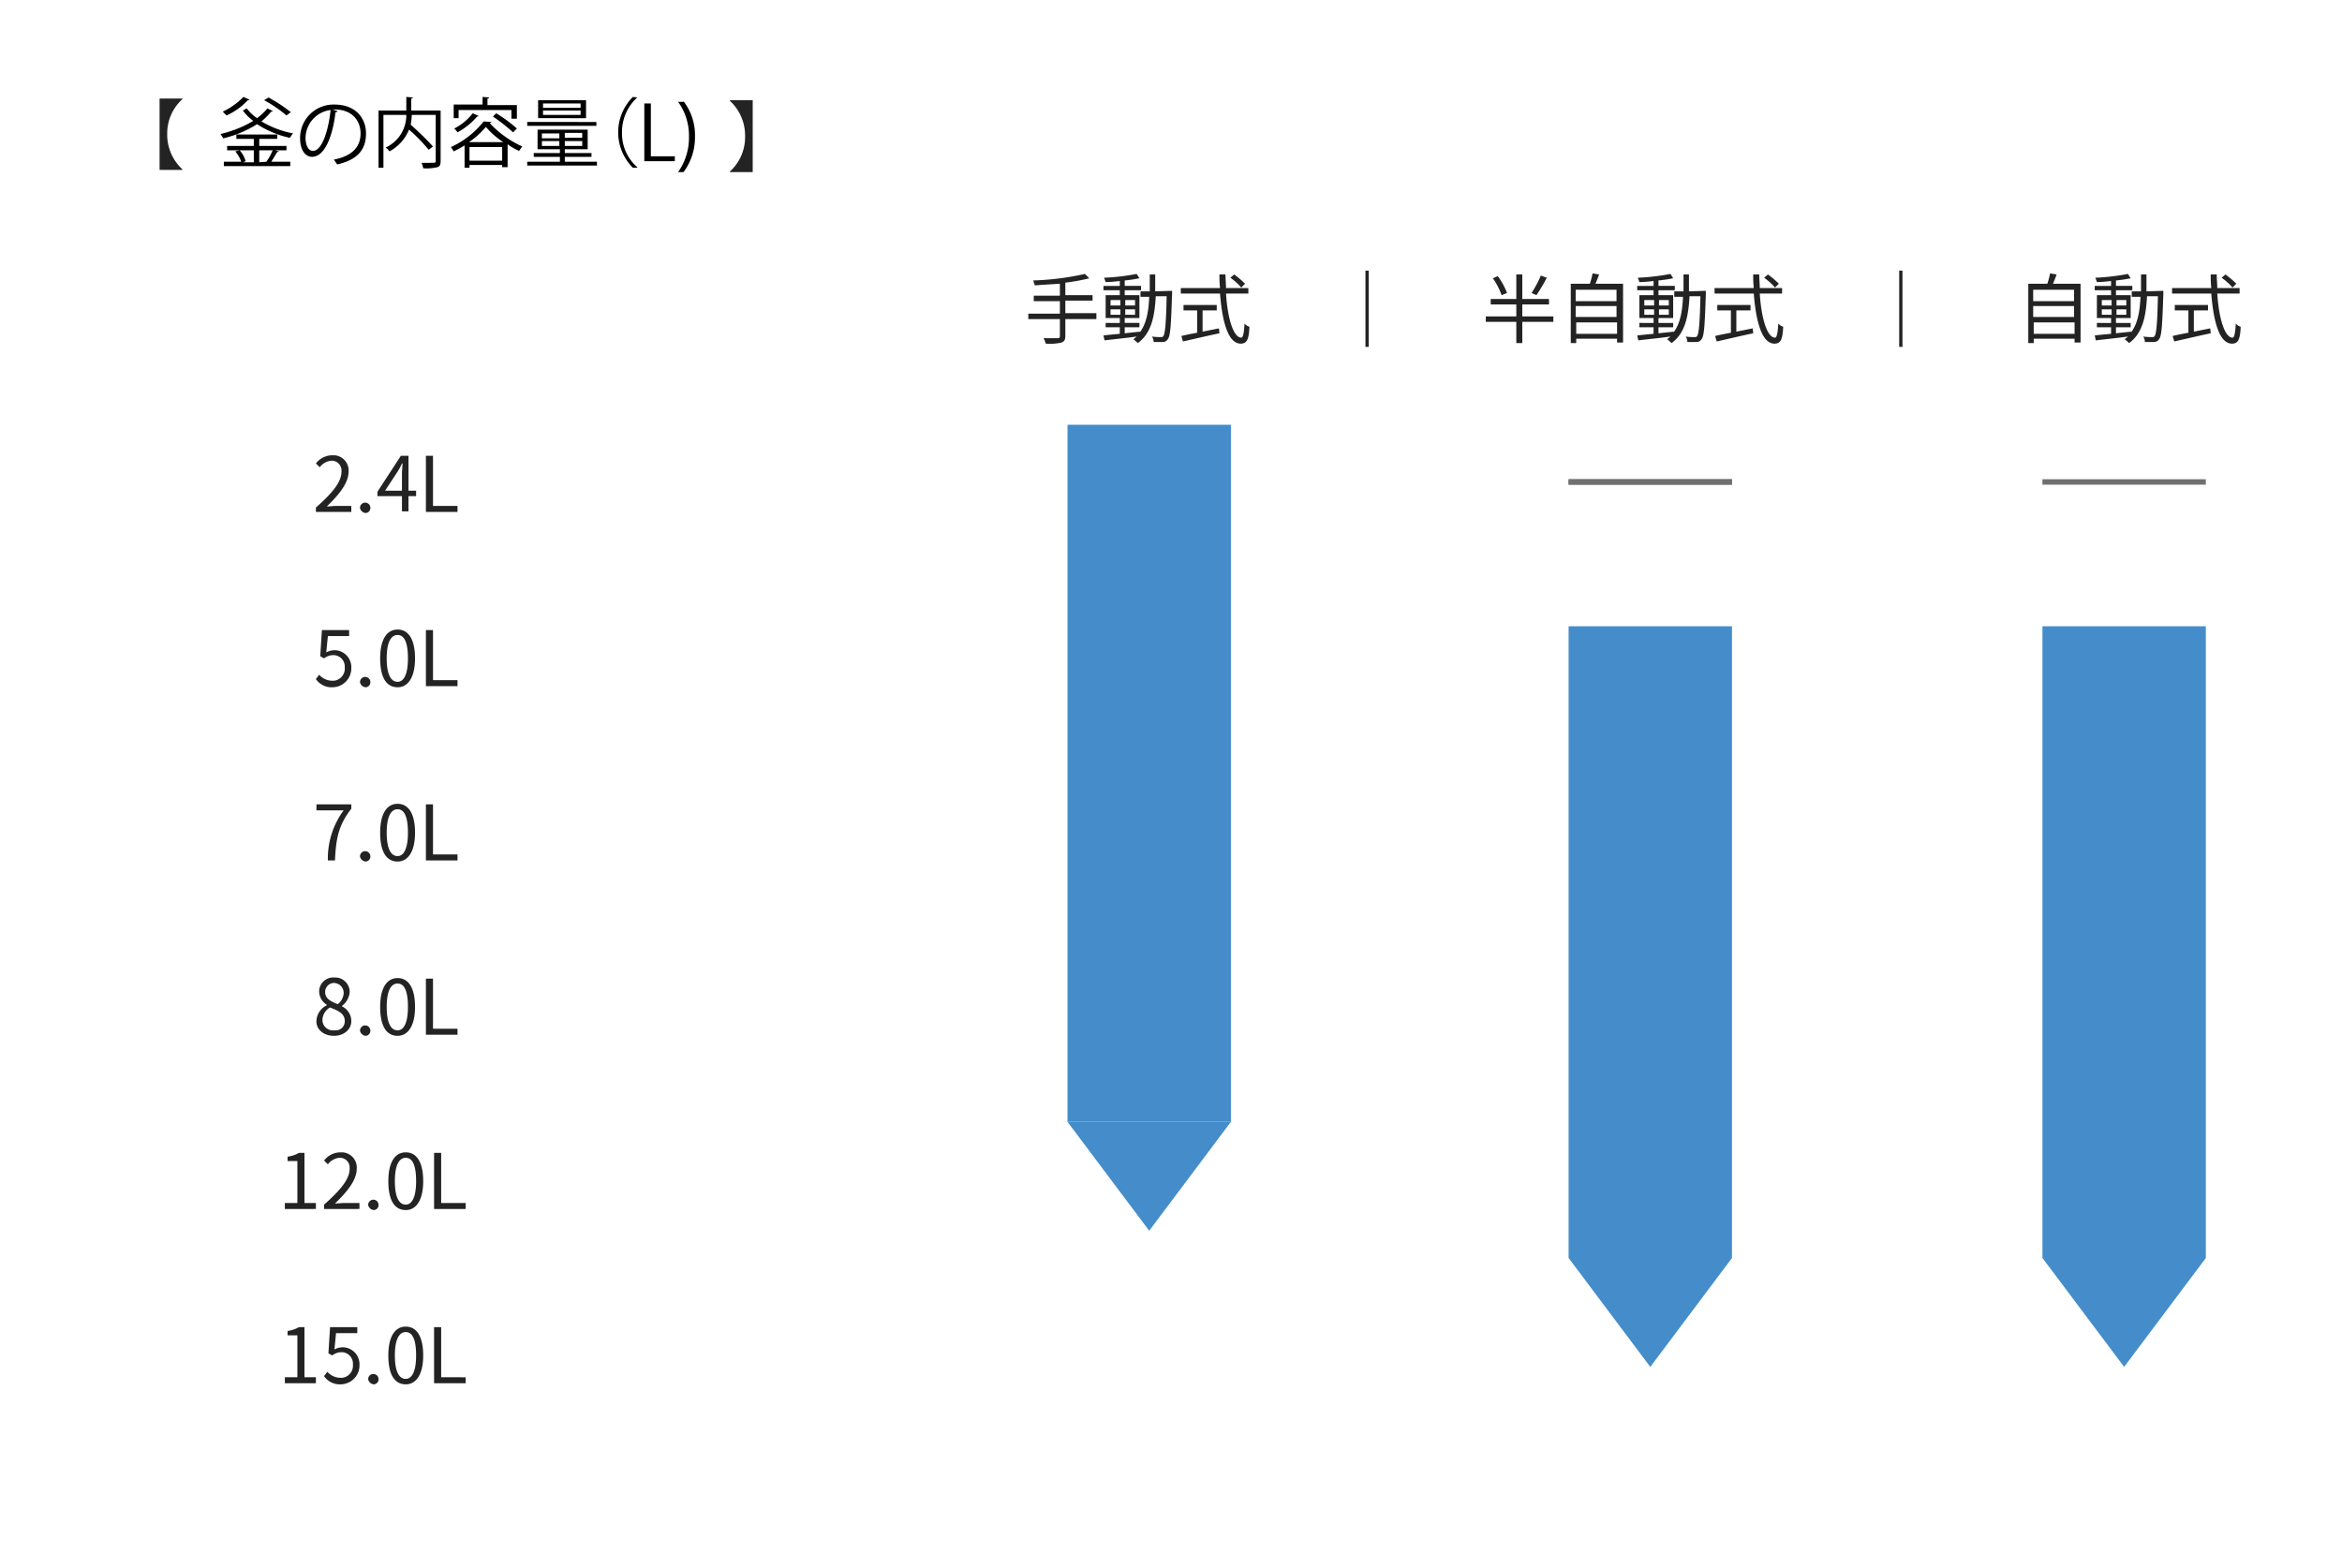 <svg id="product_text03" xmlns="http://www.w3.org/2000/svg" width="430" height="288" viewBox="0 0 430 288">
  <g id="グループ_169" transform="translate(-810 -2643)">
    <path id="パス_92" d="M839.3,2661.2v13h4.2v-.1a8.628,8.628,0,0,1-2.8-6.4,8.486,8.486,0,0,1,2.8-6.5v-.1h-4.2Zm108.9.2H944v.1a8.686,8.686,0,0,1,2.8,6.5,8.486,8.486,0,0,1-2.8,6.5v.1h4.2Zm63.1,39.1h-5.7v-2.3h5v-1h-5v-2.3a33.883,33.883,0,0,0,4.4-.8l-.8-.8a50.39,50.39,0,0,1-9.5,1.2l.3.9c1.4-.1,3-.2,4.6-.3v2.2h-4.8v1h4.8v2.3h-5.8v1h5.8v3.1c0,.3-.1.4-.4.4h-2.6a4.18,4.18,0,0,1,.4,1,9.466,9.466,0,0,0,2.9-.2c.5-.2.7-.5.7-1.2v-3.1h5.7Zm2.6.3v-1h1.8v1Zm0-2.7h1.8v1h-1.8Zm4.5,0v1h-1.8v-1Zm0,2.7h-1.8v-1h1.8Zm3.7-4.3v-3.1h-1v3.1h-1.7v1h1.6c-.1,2.6-.5,4.9-1.7,6.5v-.1c-.9.1-1.9.2-2.8.3v-1.1h2.7v-.8h-2.7v-.9h2.7v-4.2h-2.7v-.9h3v-.8h-3v-1a25.159,25.159,0,0,0,2.7-.4l-.5-.8a40.868,40.868,0,0,1-6,.7,6.884,6.884,0,0,1,.3.8,24.659,24.659,0,0,0,2.6-.2v.9h-3v.8h3v.9H1013v4.2h2.6v.9H1013v.8h2.6v1.2c-1.1.1-2.2.2-3,.3l.2.9c1.6-.2,3.7-.4,5.9-.7-.2.2-.4.3-.6.5a5.717,5.717,0,0,1,.8.7c2.5-1.8,3.1-4.9,3.3-8.6h2c-.1,5.1-.3,6.9-.6,7.3-.1.2-.3.2-.5.2a11.037,11.037,0,0,1-1.6-.1,1.69,1.69,0,0,1,.3,1h1.7a1.05,1.05,0,0,0,.9-.5c.5-.6.6-2.5.8-8.4v-.5Zm16.5-1.4a16.312,16.312,0,0,0-2-1.7l-.7.6a11.236,11.236,0,0,1,2,1.8Zm-7.8,4.9h2.6v-1h-6.1v1h2.5v4.1c-1.1.2-2.1.4-2.9.6l.3,1c1.8-.4,4.3-1,6.7-1.5l-.1-.9-3,.6Zm8.4-3.1v-1h-4.1c0-.8-.1-1.7-.1-2.5h-1.1a20.089,20.089,0,0,0,.1,2.5h-7.2v1h7.2c.4,5.2,1.5,9.2,3.8,9.2,1.1,0,1.5-.7,1.6-3.1a1.8,1.8,0,0,1-.9-.6c-.1,1.9-.3,2.6-.6,2.6-1.4,0-2.5-3.4-2.8-8.1h4.1Zm21.5-4.2v14h.6v-14Zm32.2.9a19.62,19.62,0,0,1-1.7,3.2l.9.4a33.736,33.736,0,0,0,1.9-3.2Zm-6.2,3.2a13.45,13.45,0,0,0-1.7-3.1l-.9.4a13.042,13.042,0,0,1,1.6,3.1Zm8.5,4.3h-5.7v-2.2h4.9v-1h-4.9v-4.5h-1.1v4.5h-4.7v1h4.7v2.2h-5.6v1h5.6v3.9h1.1v-3.9h5.7Zm4.2,3.2v-2.1h7.5v2.1Zm7.4-5.1v2h-7.5v-2Zm0-3v2.1h-7.5v-2.1Zm-3.9-1c.2-.5.5-1.2.7-1.8l-1.2-.2a13.315,13.315,0,0,1-.5,1.9h-3.5V2706h1v-.8h7.5v.7h1.1v-10.8h-5.1Zm9,5.6v-1h1.8v1Zm0-2.7h1.8v1h-1.8Zm4.5,0v1h-1.8v-1Zm0,2.7h-1.8v-1h1.8Zm3.7-4.3v-3.1h-1v3.1h-1.7v1h1.6c-.1,2.6-.5,4.9-1.7,6.5v-.1c-.9.1-1.9.2-2.8.3v-1.1h2.7v-.8h-2.7v-.9h2.7v-4.2h-2.7v-.9h3v-.8h-3v-1a25.153,25.153,0,0,0,2.7-.4l-.5-.8a40.868,40.868,0,0,1-6,.7,6.906,6.906,0,0,1,.3.8,24.659,24.659,0,0,0,2.6-.2v.9h-3v.8h3v.9H1111v4.2h2.6v.9H1111v.8h2.6v1.2c-1.1.1-2.2.2-3,.3l.2.9c1.6-.2,3.7-.4,5.9-.7-.2.2-.4.3-.6.5a5.718,5.718,0,0,1,.8.7c2.5-1.8,3.1-4.9,3.3-8.6h2c-.1,5.1-.3,6.9-.6,7.3-.1.2-.3.2-.5.2a11.036,11.036,0,0,1-1.6-.1,1.69,1.69,0,0,1,.3,1h1.7a1.05,1.05,0,0,0,.9-.5c.5-.6.6-2.5.8-8.4v-.5Zm16.5-1.4a16.312,16.312,0,0,0-2-1.7l-.7.6a11.236,11.236,0,0,1,2,1.8Zm-7.8,4.9h2.6v-1h-6.1v1h2.5v4.1c-1.1.2-2.1.4-2.9.6l.3,1c1.8-.4,4.3-1,6.7-1.5l-.1-.9-3,.6Zm8.4-3.1v-1h-4.1c0-.8-.1-1.7-.1-2.5h-1.1a20.089,20.089,0,0,0,.1,2.5h-7.2v1h7.2c.4,5.2,1.5,9.2,3.8,9.2,1.1,0,1.5-.7,1.6-3.1a1.8,1.8,0,0,1-.9-.6c-.1,1.9-.3,2.6-.6,2.6-1.4,0-2.5-3.4-2.8-8.1h4.1Zm21.5-4.2v14h.6v-14Zm24.7,11.6v-2.1h7.5v2.1Zm7.4-5.1v2h-7.5v-2Zm0-3v2.1h-7.5v-2.1Zm-3.9-1c.2-.5.5-1.2.7-1.8l-1.2-.2a13.315,13.315,0,0,1-.5,1.9h-3.5V2706h1v-.8h7.5v.7h1.1v-10.8h-5.1Zm9,5.6v-1h1.8v1Zm0-2.7h1.8v1h-1.8Zm4.5,0v1h-1.8v-1Zm0,2.7h-1.8v-1h1.8Zm3.7-4.3v-3.1h-1v3.1h-1.7v1h1.6c-.1,2.6-.5,4.9-1.7,6.5v-.1c-.9.1-1.9.2-2.8.3v-1.1h2.7v-.8h-2.7v-.9h2.7v-4.2h-2.7v-.9h3v-.8h-3v-1a25.153,25.153,0,0,0,2.7-.4l-.5-.8a40.868,40.868,0,0,1-6,.7,6.906,6.906,0,0,1,.3.8,24.659,24.659,0,0,0,2.6-.2v.9h-3v.8h3v.9H1195v4.2h2.6v.9H1195v.8h2.6v1.2c-1.1.1-2.2.2-3,.3l.2.9c1.6-.2,3.7-.4,5.9-.7-.2.2-.4.3-.6.5a5.718,5.718,0,0,1,.8.7c2.5-1.8,3.1-4.9,3.3-8.6h2c-.1,5.1-.3,6.9-.6,7.3-.1.2-.3.2-.5.2a11.036,11.036,0,0,1-1.6-.1,1.69,1.69,0,0,1,.3,1h1.7a1.05,1.05,0,0,0,.9-.5c.5-.6.6-2.5.8-8.4v-.5Zm16.5-1.4a16.312,16.312,0,0,0-2-1.7l-.7.6a11.236,11.236,0,0,1,2,1.8Zm-7.8,4.9h2.6v-1h-6.1v1h2.5v4.1c-1.1.2-2.1.4-2.9.6l.3,1c1.8-.4,4.3-1,6.7-1.5l-.1-.9-3,.6Zm8.4-3.1v-1h-4.1c0-.8-.1-1.7-.1-2.5h-1.1a20.089,20.089,0,0,0,.1,2.5h-7.2v1h7.2c.4,5.2,1.5,9.2,3.8,9.2,1.1,0,1.5-.7,1.6-3.1a1.8,1.8,0,0,1-.9-.6c-.1,1.9-.3,2.6-.6,2.6-1.4,0-2.5-3.4-2.8-8.1h4.1ZM868,2737h6.5v-1.1h-2.8c-.5,0-1.1.1-1.7.1,2.4-2.3,4-4.4,4-6.4a2.8,2.8,0,0,0-2.6-3H871a3.839,3.839,0,0,0-3,1.5l.7.7a3.036,3.036,0,0,1,2.1-1.2,1.792,1.792,0,0,1,1.9,1.7v.3c0,1.8-1.5,3.8-4.7,6.6Zm9.1.2a.9.9,0,0,0,.9-.9h0a.951.951,0,0,0-1.9-.1v.1a1.174,1.174,0,0,0,1,.9Zm3.6-4.1,2.3-3.5a10.932,10.932,0,0,0,.8-1.5h.1c0,.5-.1,1.4-.1,1.9v3.1Zm5.7,0H885v-6.4h-1.4l-4.3,6.6v.8h4.5v2.8H885v-2.8h1.4Zm1.8,3.9H894v-1.1h-4.5v-9.2h-1.3Zm-17.1,32.2a3.487,3.487,0,0,0,3.4-3.3v-.2a3.123,3.123,0,0,0-2.9-3.3,3.289,3.289,0,0,0-1.7.4l.3-3h3.9v-1.1h-5l-.3,4.8.7.4a2.716,2.716,0,0,1,1.7-.6,2.094,2.094,0,0,1,2.1,2v.3a2.23,2.23,0,0,1-2,2.4h-.2a3.25,3.25,0,0,1-2.5-1.1l-.6.8A3.5,3.5,0,0,0,871.1,2769.2Zm6,0a.9.9,0,0,0,.9-.9h0a.951.951,0,0,0-1.9-.1v.1a1.174,1.174,0,0,0,1,.9Zm5.9,0c1.9,0,3.2-1.8,3.2-5.3s-1.2-5.3-3.2-5.3c-1.9,0-3.2,1.7-3.2,5.3S881,2769.2,883,2769.2Zm0-1c-1.2,0-2-1.3-2-4.3s.8-4.3,2-4.3,1.9,1.3,1.9,4.3S884.1,2768.2,883,2768.2Zm5.2.8H894v-1.1h-4.5v-9.2h-1.3Zm-18,32h1.3c.2-4,.6-6.4,3-9.5v-.8h-6.4v1.1h5A14.858,14.858,0,0,0,870.2,2801Zm6.9.2a.9.9,0,0,0,.9-.9h0a.951.951,0,0,0-1.9-.1v.1a1.174,1.174,0,0,0,1,.9Zm5.9,0c1.9,0,3.2-1.8,3.2-5.3s-1.2-5.3-3.2-5.3c-1.9,0-3.2,1.7-3.2,5.3S881,2801.2,883,2801.2Zm0-1c-1.2,0-2-1.3-2-4.3s.8-4.3,2-4.3,1.9,1.3,1.9,4.3S884.1,2800.2,883,2800.2Zm5.2.8H894v-1.1h-4.5v-9.2h-1.3Zm-16.9,32.2c1.9,0,3.2-1.2,3.2-2.7a3.011,3.011,0,0,0-1.7-2.7v-.1a3.546,3.546,0,0,0,1.4-2.5,2.647,2.647,0,0,0-2.5-2.7h-.3a2.586,2.586,0,0,0-2.8,2.4v.2a2.905,2.905,0,0,0,1.4,2.4v.1a3.356,3.356,0,0,0-1.9,2.8C868,2832,869.4,2833.2,871.3,2833.2Zm.7-5.8c-1.2-.5-2.3-1-2.3-2.2a1.649,1.649,0,0,1,1.5-1.7h.1a1.839,1.839,0,0,1,1.8,1.7v.2a2.716,2.716,0,0,1-1.1,2Zm-.7,4.8a1.925,1.925,0,0,1-2.1-1.8v-.1a2.739,2.739,0,0,1,1.4-2.3c1.5.6,2.7,1.1,2.7,2.5a1.653,1.653,0,0,1-1.8,1.7Zm5.8,1a.9.9,0,0,0,.9-.9h0a.951.951,0,0,0-1.9-.1v.1a1.174,1.174,0,0,0,1,.9Zm5.9,0c1.9,0,3.2-1.8,3.2-5.3s-1.2-5.3-3.2-5.3c-1.9,0-3.2,1.7-3.2,5.3s1.2,5.3,3.2,5.3Zm0-1c-1.2,0-2-1.3-2-4.3s.8-4.3,2-4.3,1.9,1.3,1.9,4.3-.8,4.3-1.9,4.3Zm5.2.8H894v-1.1h-4.5v-9.2h-1.3Zm-25.8,32H868v-1.1h-2.1v-9.2h-1a5.786,5.786,0,0,1-2.1.7v.8h1.8v7.7h-2.3v1.1Zm7.1,0H876v-1.1h-2.8c-.5,0-1.1.1-1.7.1,2.4-2.3,4-4.4,4-6.4a2.8,2.8,0,0,0-2.6-3h-.4a3.839,3.839,0,0,0-3,1.5l.7.7a3.036,3.036,0,0,1,2.1-1.2,1.792,1.792,0,0,1,1.9,1.7v.3c0,1.8-1.5,3.8-4.7,6.6Zm9.1.2a.9.9,0,0,0,.9-.9h0a.951.951,0,0,0-1.9-.1v.1a1.174,1.174,0,0,0,1,.9Zm5.9,0c1.9,0,3.2-1.8,3.2-5.3s-1.2-5.3-3.2-5.3c-1.9,0-3.2,1.7-3.2,5.3S882.5,2865.2,884.5,2865.2Zm0-1c-1.2,0-2-1.3-2-4.3s.8-4.3,2-4.3,1.9,1.3,1.9,4.3S885.6,2864.2,884.5,2864.2Zm5.2.8h5.8v-1.1H891v-9.2h-1.3Zm-27.3,32H868v-1.1h-2.1v-9.2h-1a5.786,5.786,0,0,1-2.1.7v.8h1.8v7.7h-2.3v1.1Zm10.2.2a3.487,3.487,0,0,0,3.4-3.3v-.2a3.123,3.123,0,0,0-2.9-3.3,3.289,3.289,0,0,0-1.7.4l.3-3h3.9v-1.1h-5l-.3,4.8.7.4a2.716,2.716,0,0,1,1.7-.6,2.094,2.094,0,0,1,2.1,2v.3a2.23,2.23,0,0,1-2,2.4h-.2a3.25,3.25,0,0,1-2.5-1.1l-.6.8A3.5,3.5,0,0,0,872.6,2897.2Zm6,0a.9.9,0,0,0,.9-.9h0a.951.951,0,0,0-1.9-.1v.1a1.174,1.174,0,0,0,1,.9Zm5.9,0c1.9,0,3.2-1.8,3.2-5.3s-1.2-5.3-3.2-5.3c-1.9,0-3.2,1.7-3.2,5.3S882.5,2897.2,884.5,2897.2Zm0-1c-1.2,0-2-1.3-2-4.3s.8-4.3,2-4.3,1.9,1.3,1.9,4.3S885.6,2896.2,884.5,2896.2Zm5.2.8h5.8v-1.1H891v-9.2h-1.3Z" fill="#232323"/>
    <g id="グループ_118" transform="translate(526.999 -166)">
      <rect id="長方形_1276" width="30" height="128" transform="translate(479 2887)" fill="#448dca"/>
      <path id="パス_82" d="M479,3015h30l-15,20Z" fill="#448dca"/>
    </g>
    <path id="合体_4" d="M1098,2874h30l-15,20Zm0,0V2758h30v116Z" fill="#448dca"/>
    <path id="合体_5" d="M1185,2874h30l-15,20Zm0,0V2758h30v116Z" fill="#448dca"/>
    <line id="線_55" x2="30" transform="translate(1098 2731.5)" fill="none" stroke="#707070" stroke-width="1"/>
    <line id="線_56" x2="30" transform="translate(1185 2731.5)" fill="none" stroke="#707070" stroke-width="1"/>
    <line id="線_58" x2="30" transform="translate(1098 2731.5)" fill="none" stroke="#707070" stroke-width="1"/>
    <rect id="長方形_1288" width="430" height="288" transform="translate(810 2643)" fill="none"/>
  </g>
  <g id="グループ_1" data-name="グループ 1">
    <path id="パス_1" data-name="パス 1" d="M45.3,19.9a8.224,8.224,0,0,0,1.9,1.8,10.9,10.9,0,0,0,1.9-1.8l1,.5a.367.367,0,0,1-.3.1A15.273,15.273,0,0,1,48,22.3a18.374,18.374,0,0,0,5.8,2.2c-.2.2-.4.6-.6.8a17.752,17.752,0,0,1-6-2.5A20.305,20.305,0,0,1,41,25.4c-.1-.2-.4-.6-.5-.8a20.947,20.947,0,0,0,6-2.4,8.549,8.549,0,0,1-1.9-1.9Zm.5-1.6c0,.1-.2.1-.3.1a12.135,12.135,0,0,1-3.9,2.8l-.7-.7a13.088,13.088,0,0,0,3.8-2.7Zm3.1,11.4a9.409,9.409,0,0,0,1.2-2.2l1.1.3c0,.1-.1.1-.3.1-.3.5-.7,1.2-1.1,1.8h3.5v.8H41.1v-.8h3.2a6.221,6.221,0,0,0-1.1-1.9l.8-.2a5,5,0,0,1,1.1,2l-.5.2h2V27.6H41.7v-.8h4.9V25.5H43.4v-.8h7.5v.8H47.6v1.3h5v.8h-5v2.2l1.3-.1Zm.4-11.8a29.145,29.145,0,0,1,4.1,2.7l-.8.6a24.211,24.211,0,0,0-4.1-2.8Z"/>
    <path id="パス_2" data-name="パス 2" d="M62,20.4a.52.52,0,0,1-.4.2c-.5,4.4-2,8.2-4.3,8.2-1.2,0-2.2-1.2-2.2-3.4a6.129,6.129,0,0,1,6.3-6.2c4,0,5.8,2.6,5.8,5.3,0,3.3-1.9,4.9-5.3,5.7-.1-.2-.4-.6-.6-.9,3.2-.6,4.9-2.2,4.9-4.8,0-2.3-1.5-4.4-4.8-4.4H61Zm-1.3-.2a5.234,5.234,0,0,0-4.6,5.1c0,1.5.6,2.4,1.3,2.4C59.1,27.8,60.3,24,60.7,20.2Z"/>
    <path id="パス_3" data-name="パス 3" d="M80.9,20.3v9.3c0,.7-.2,1-.6,1.1a8.306,8.306,0,0,1-2.6.2,3.809,3.809,0,0,0-.3-1h1.4c1.2,0,1.2,0,1.2-.4V21.1H75.6a11.019,11.019,0,0,1-.2,1.8,53.207,53.207,0,0,1,4.1,4l-.8.6a30.424,30.424,0,0,0-3.6-3.7,7.861,7.861,0,0,1-3.6,4,2.311,2.311,0,0,0-.7-.7,6.55,6.55,0,0,0,3.8-6H70.4v9.7h-.9V20.3h5.1V17.8l1.2.1c0,.1-.1.2-.3.2v2.2h5.4Z"/>
    <path id="パス_4" data-name="パス 4" d="M85.3,26.7a19.832,19.832,0,0,1-2,1.1c-.1-.2-.4-.6-.5-.8a16.15,16.15,0,0,0,6-4.7l1.4.1c0,.1-.1.2-.3.2a18.774,18.774,0,0,0,6,4.3c-.2.2-.4.6-.6.8a11.252,11.252,0,0,1-2.1-1.2v4.2h-1v-.4h-6v.5h-.9Zm-1.1-6.6v1.6h-.9V19.2h5.3V17.8l1.2.1c0,.1-.1.2-.3.2v1.2h5.4v2.5h-1V20.2H84.2Zm3.7,1.2a.367.367,0,0,1-.3.1A12.77,12.77,0,0,1,84,24.3a3.736,3.736,0,0,0-.6-.7,10.22,10.22,0,0,0,3.4-2.8Zm4.5,4.8a15.231,15.231,0,0,1-3.2-2.8,14.447,14.447,0,0,1-3.1,2.8Zm-6.2,3.4h6V27h-6Zm8-5.2a31.941,31.941,0,0,0-3.7-2.9l.6-.6a24.993,24.993,0,0,1,3.8,2.8Z"/>
    <path id="パス_5" data-name="パス 5" d="M103.6,29.7h6v.7H96.8v-.7h6v-.9H98v-.7h4.8v-.7H98.7V23.8h9.2v3.6h-4.2v.7h4.9v.7h-4.9v.9Zm5.9-7.3v.7H96.8v-.7Zm-1.9-4v3.3H98.8V18.4Zm-8.1,6.1v.9h3.2v-.9Zm0,2.3h3.2v-.9H99.5Zm7.1-7V19H99.7v.8Zm0,1.3v-.8H99.7v.8Zm.3,4.2v-.9h-3.2v.9Zm0,1.5v-.9h-3.2v.9Z"/>
    <path id="パス_6" data-name="パス 6" d="M117,17.9a8.553,8.553,0,0,0-2.8,6.4,8.223,8.223,0,0,0,2.8,6.4v.1h-.8a9.174,9.174,0,0,1,0-13l.8.1Z"/>
    <path id="パス_7" data-name="パス 7" d="M123.9,29.6h-5.6V19h1.2v9.7h4.4Z"/>
    <path id="パス_8" data-name="パス 8" d="M125.5,18.6a10.157,10.157,0,0,1,2.1,6.5,10.62,10.62,0,0,1-2.1,6.5h-1a10.917,10.917,0,0,0,2-6.5,10.591,10.591,0,0,0-2-6.4h1Z"/>
  </g>
</svg>
